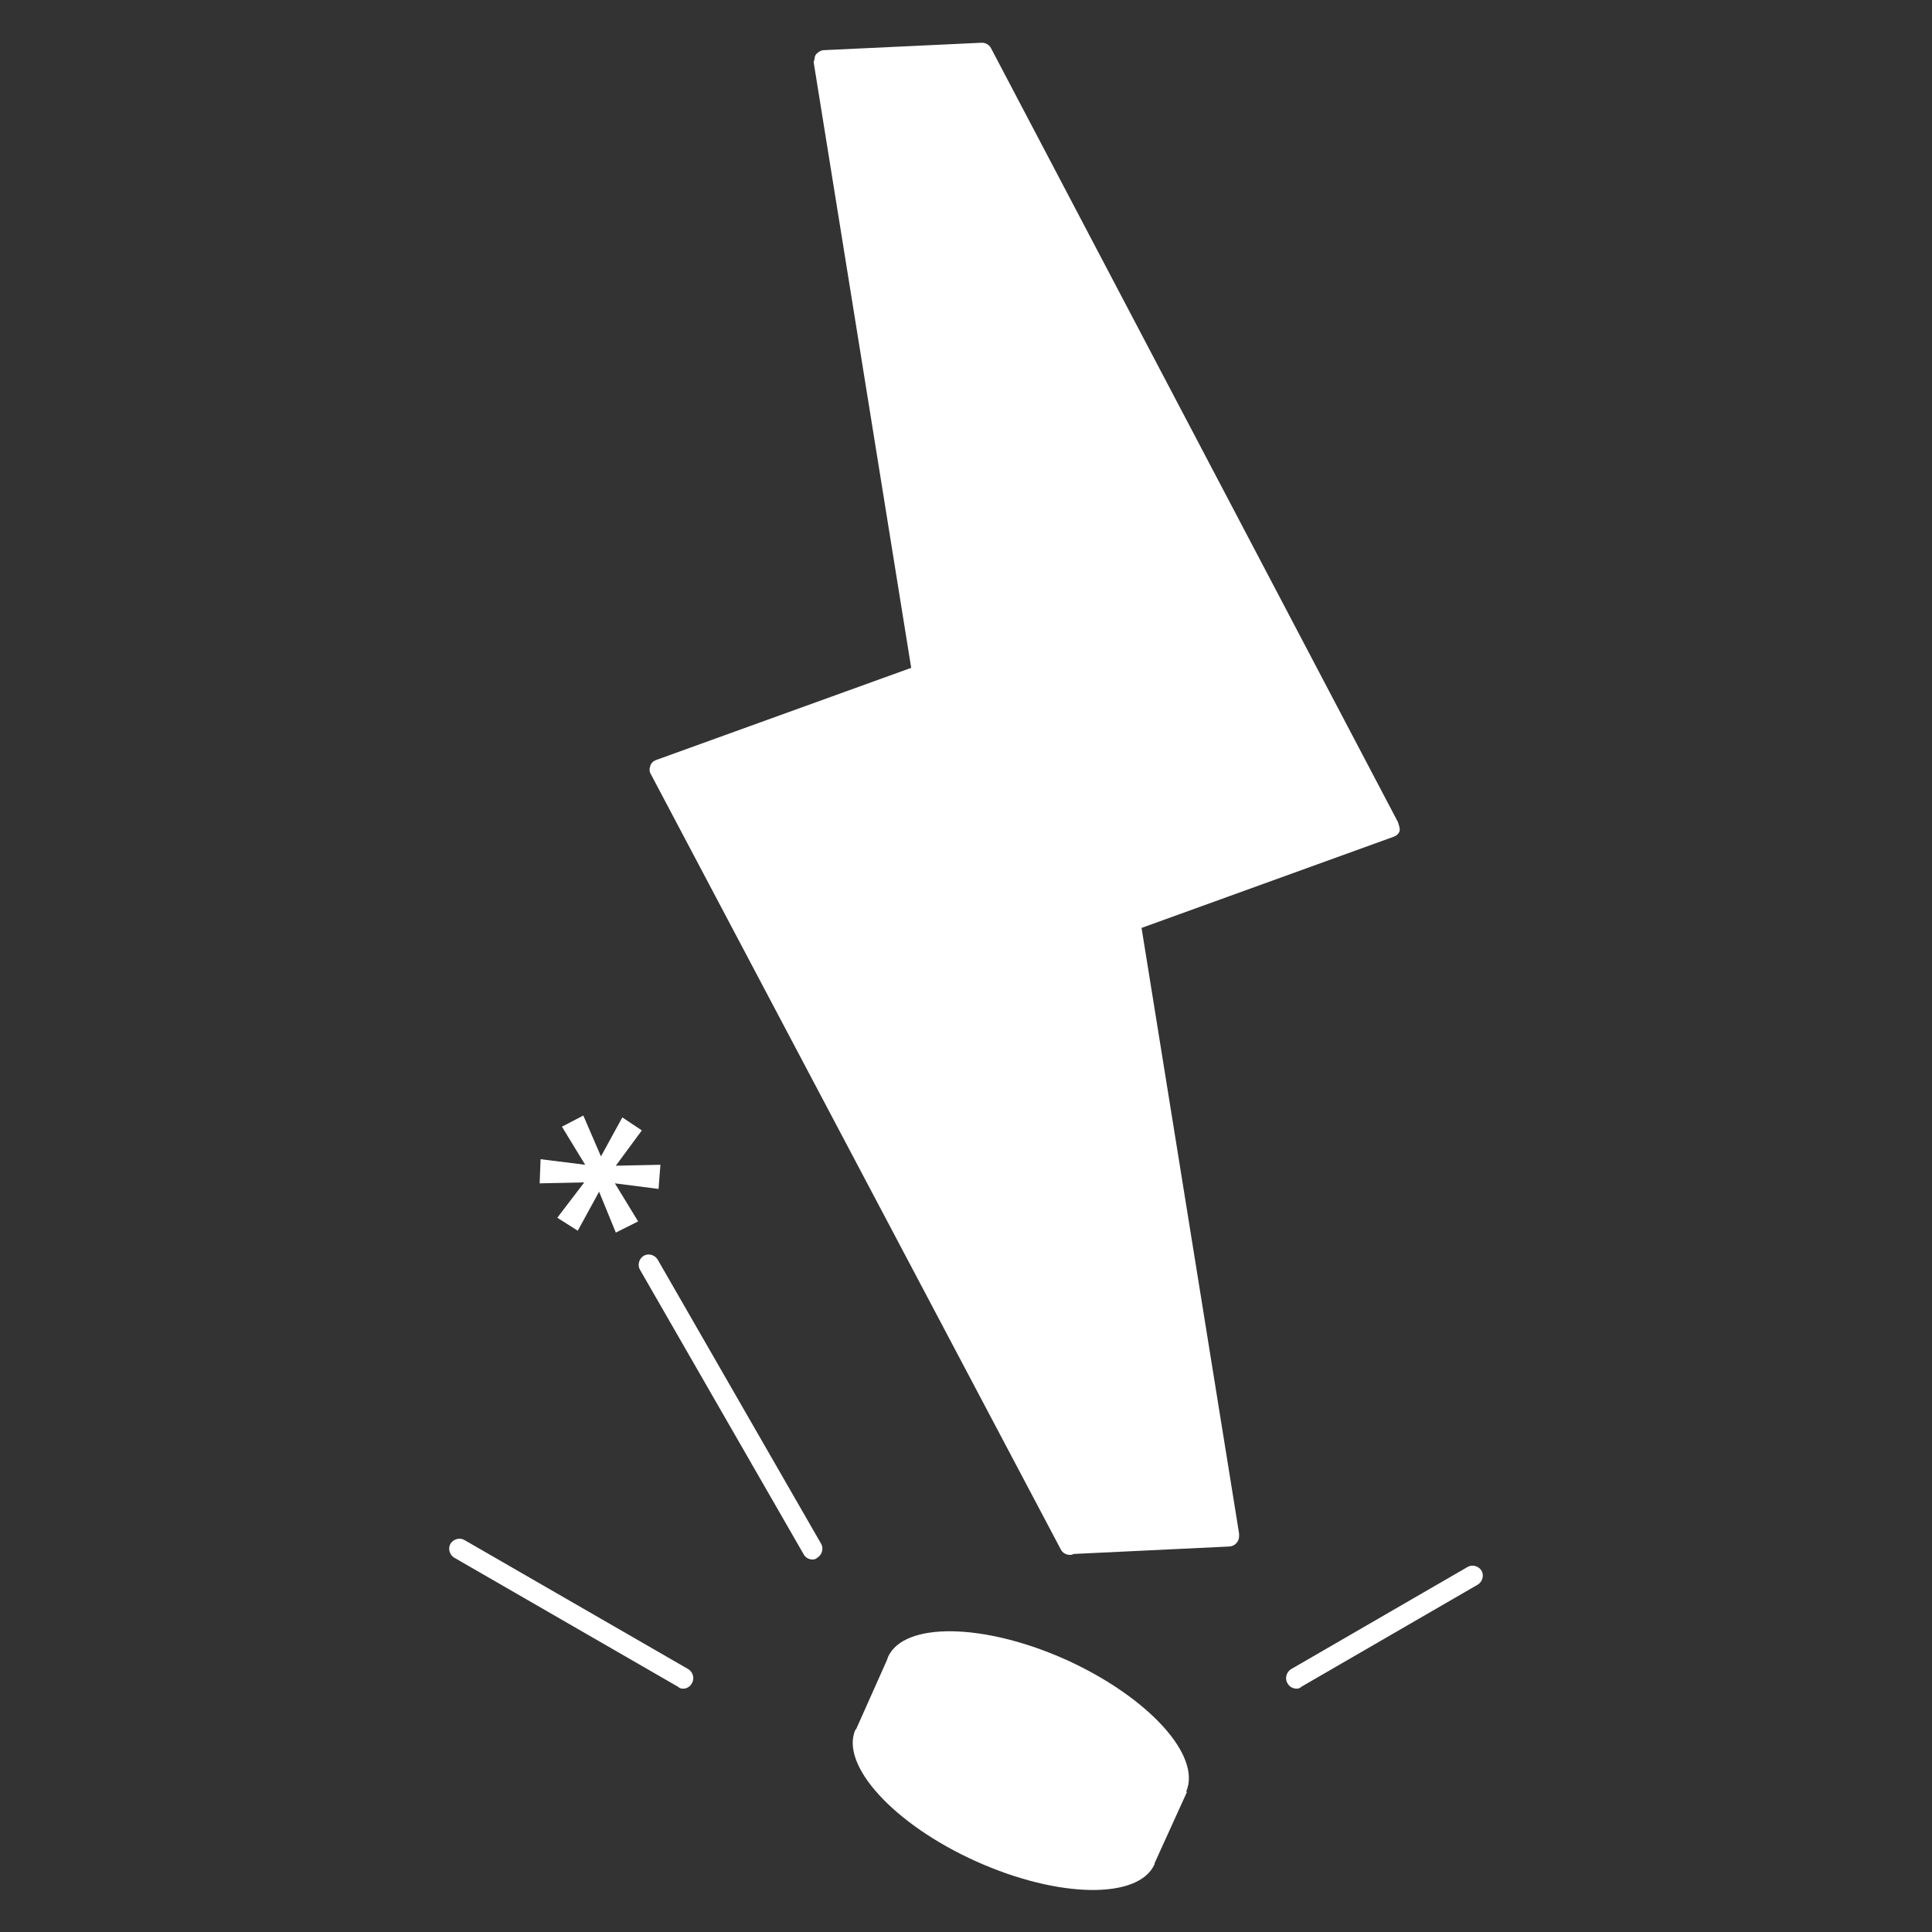 <?xml version="1.0" encoding="UTF-8"?>
<svg xmlns="http://www.w3.org/2000/svg" xmlns:xlink="http://www.w3.org/1999/xlink" version="1.1" id="Layer_1" x="0px" y="0px" viewBox="0 0 208 208" style="enable-background:new 0 0 208 208;" xml:space="preserve">
<rect x="0" y="0" width="208" height="208" fill="#333333" stroke="none"/>
<style type="text/css">
	.st0{fill:#FFFFFF;}
</style>
<g>
	<path class="st0" d="M114.8,178.7c-8.9-4-17.5-4.1-19.2-0.3c0,0.1-0.1,0.2-0.1,0.3l-3.3,7.4c0,0,0,0.1-0.1,0.1   c-1.7,3.8,4.1,10.2,13,14.2c8.9,4,17.5,4.1,19.2,0.3v-0.1l3.5-7.7l-0.1,0c0,0,0,0,0,0C129.4,189,123.6,182.7,114.8,178.7z"></path>
	<polygon class="st0" points="60,131.1 62.2,132.5 64.5,128.3 66.3,132.7 68.7,131.5 66.2,127.4 70.9,128 71.1,125.4 66.3,125.5    69.1,121.7 67,120.3 64.7,124.5 62.8,120.1 60.5,121.3 63,125.4 58.2,124.8 58.1,127.4 62.9,127.3  "></polygon>
	<path class="st0" d="M70.8,135.6c-0.3-0.5-1-0.7-1.5-0.4c-0.5,0.3-0.7,1-0.4,1.5l17.6,30.6c0.2,0.4,0.6,0.6,1,0.6   c0.2,0,0.4-0.1,0.5-0.2c0.5-0.3,0.7-1,0.4-1.5L70.8,135.6z"></path>
	<path class="st0" d="M74.1,179.7L50,165.8c-0.5-0.3-1.2-0.1-1.5,0.4s-0.1,1.2,0.4,1.5L73,181.6c0.2,0.2,0.4,0.2,0.6,0.2   c0.3,0,0.7-0.2,0.9-0.6C74.8,180.7,74.6,180,74.1,179.7z"></path>
	<path class="st0" d="M159.5,169.1c-0.3-0.5-1-0.7-1.5-0.4l-19,11c-0.5,0.3-0.7,1-0.4,1.5c0.2,0.4,0.6,0.6,1,0.6   c0.1,0,0.3,0,0.5-0.2l19-11C159.6,170.3,159.8,169.6,159.5,169.1z"></path>
	<path class="st0" d="M150,90.1c0.3-0.1,0.6-0.3,0.7-0.7c0-0.3-0.1-0.6-0.2-0.9L106.7,5.2c-0.2-0.4-0.6-0.6-1-0.6l-17,0.8   c-0.3,0-0.6,0.2-0.8,0.4c-0.1,0.1-0.2,0.3-0.2,0.5c0,0.1-0.1,0.3-0.1,0.4l10.5,65.2l-27.4,9.9c-0.3,0.1-0.6,0.3-0.7,0.7   c-0.1,0.3-0.1,0.6,0.1,0.9l44.1,83.4c0.2,0.4,0.6,0.6,1,0.6c0.1,0,0.2,0,0.4-0.1c0,0,0,0,0,0l16.7-0.8c0.6,0,1.1-0.5,1.1-1.1v-0.1   c0-0.1,0-0.1,0-0.2l-10.5-65.2L150,90.1z"></path>
</g>
</svg>
